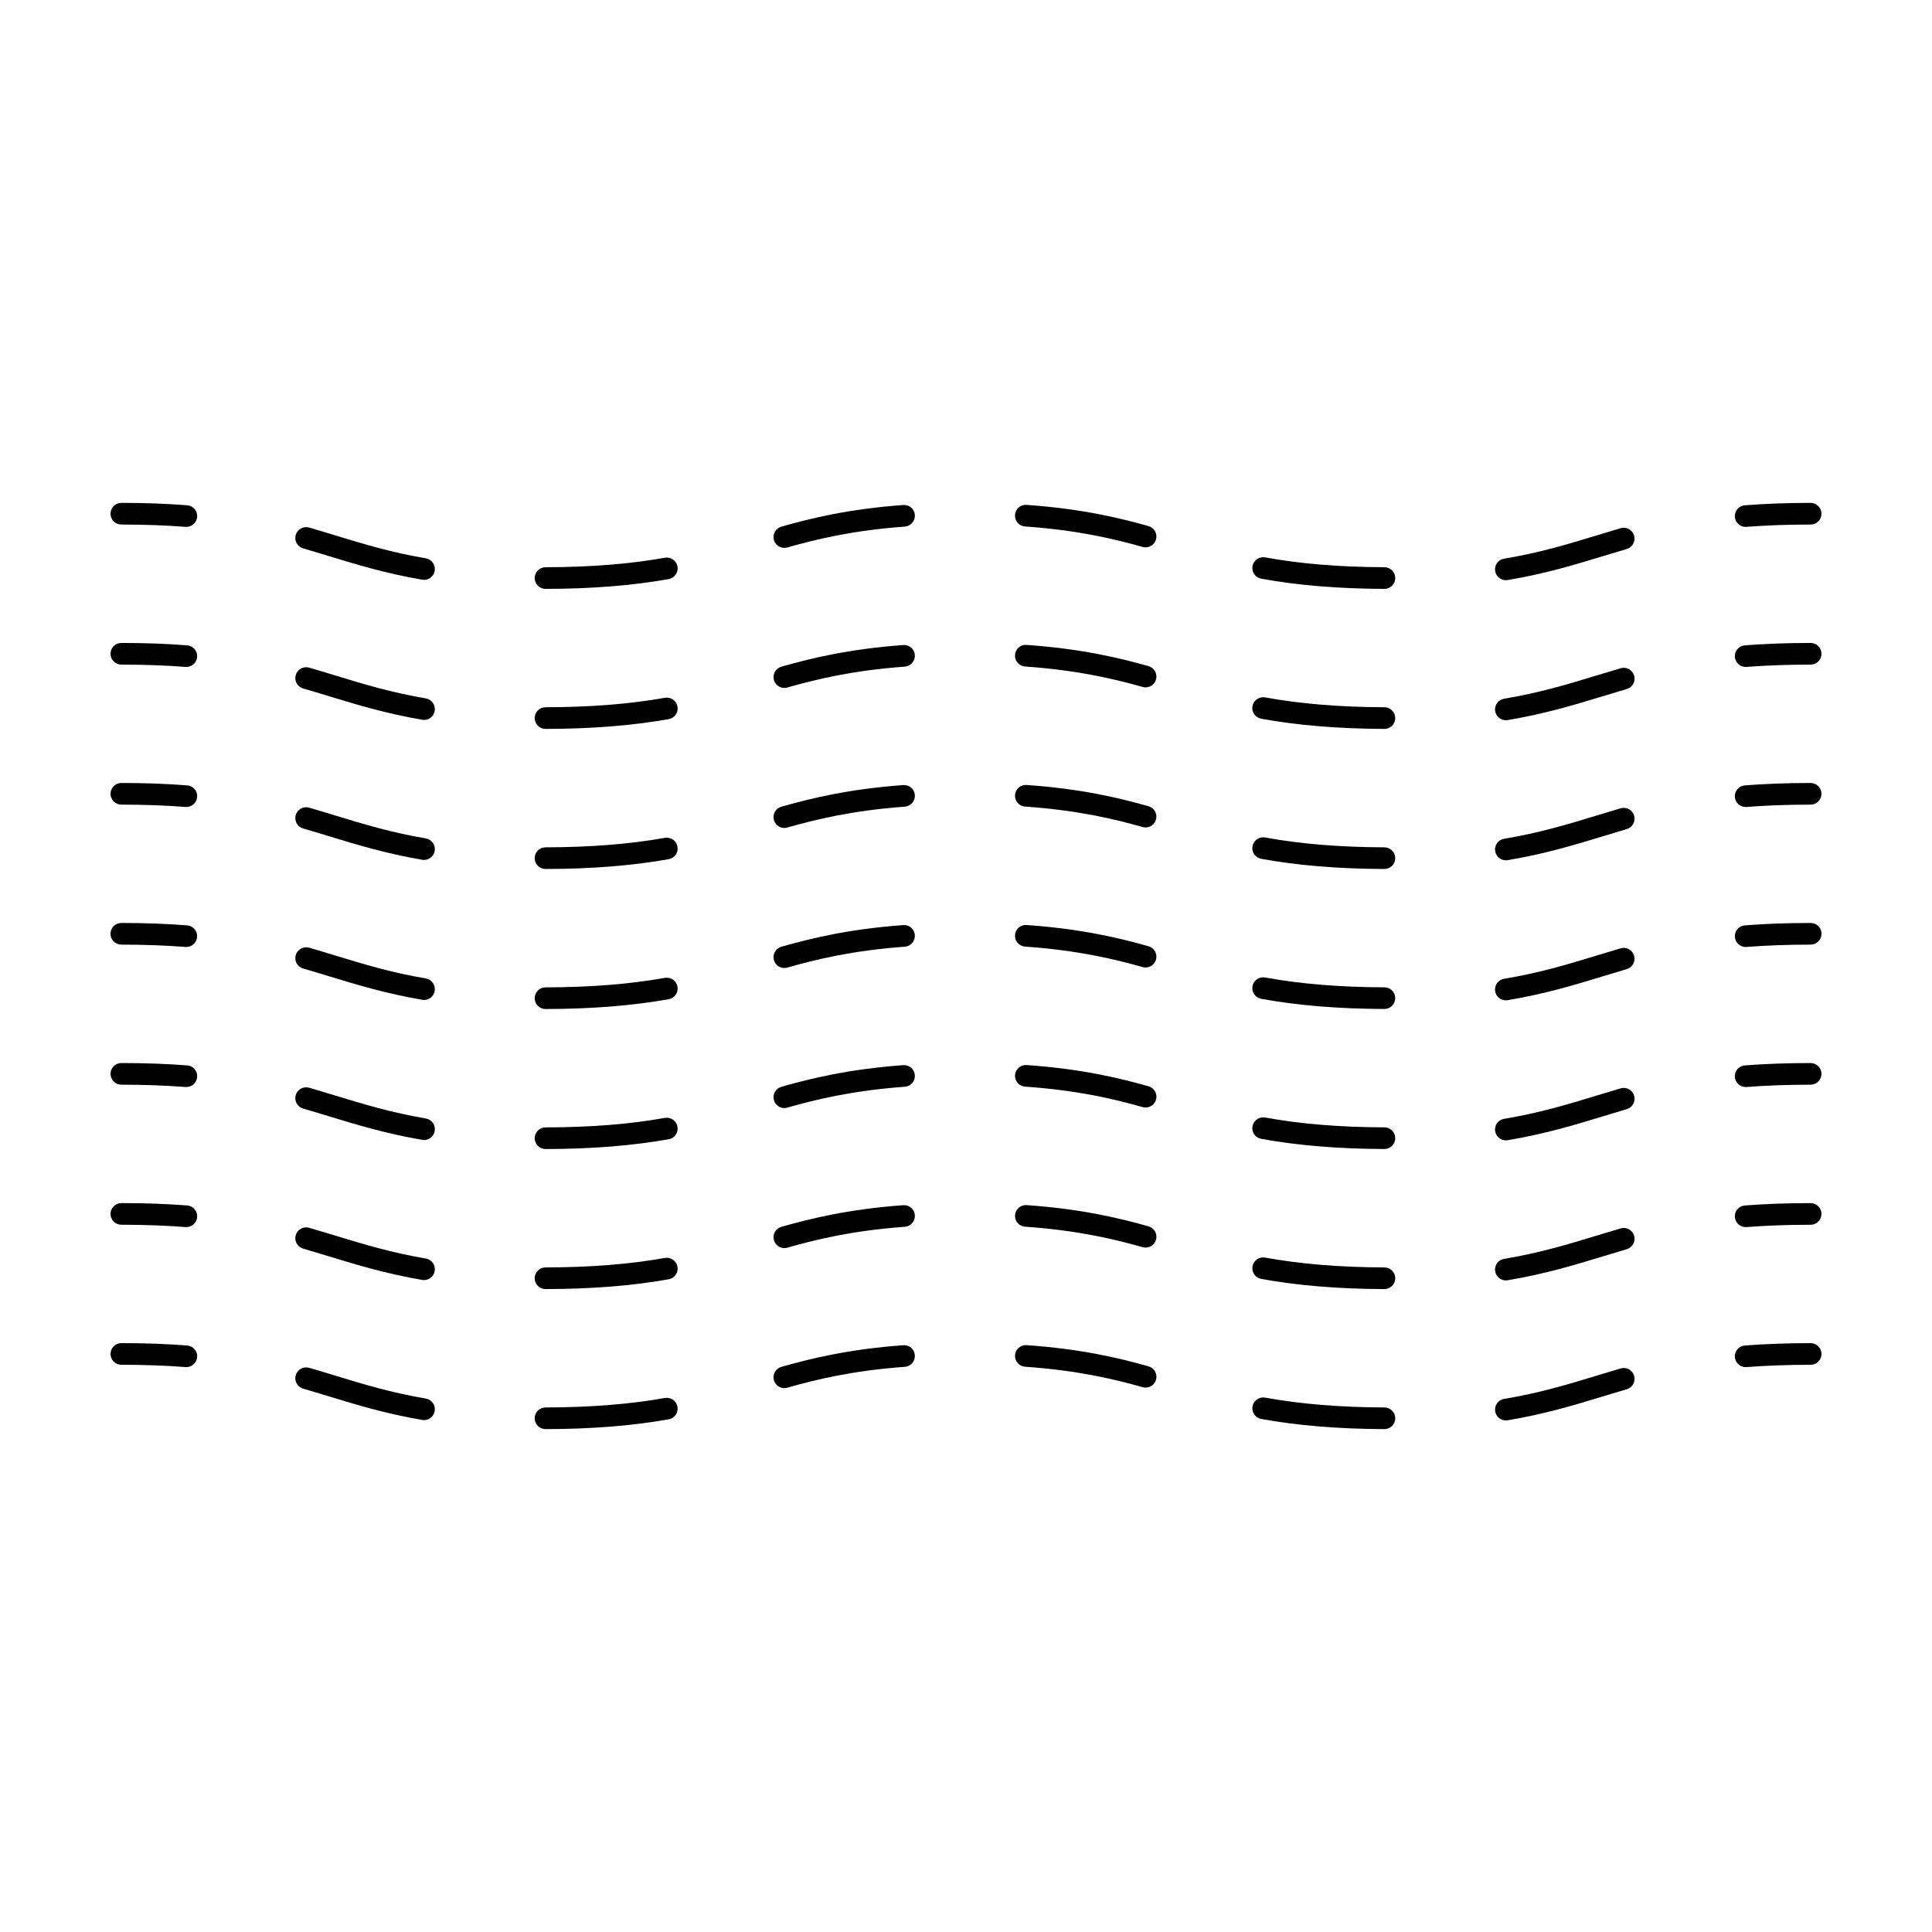 <?xml version="1.0" encoding="UTF-8"?>
<!-- Uploaded to: ICON Repo, www.svgrepo.com, Generator: ICON Repo Mixer Tools -->
<svg fill="#000000" width="800px" height="800px" version="1.1" viewBox="144 144 512 512" xmlns="http://www.w3.org/2000/svg">
 <g>
  <path d="m193.39 283.63c-0.074 0-0.152 0-0.227-0.012-5.223-0.402-10.949-0.609-17.004-0.609-1.582 0-2.867-1.285-2.867-2.871 0-1.582 1.285-2.871 2.867-2.871 6.293 0 12 0.207 17.453 0.637 1.578 0.121 2.762 1.508 2.637 3.082-0.121 1.504-1.375 2.644-2.859 2.644z"/>
  <path d="m288.57 300.06c-1.582 0-2.867-1.285-2.871-2.867 0-1.582 1.285-2.871 2.867-2.871 11.941-0.023 22.289-0.848 31.641-2.516 1.562-0.273 3.055 0.754 3.332 2.324 0.281 1.562-0.754 3.047-2.316 3.332-9.695 1.723-20.375 2.578-32.652 2.598z"/>
  <path d="m510.88 300.06c-0.008 0-0.008 0 0 0-12.277-0.051-22.953-0.938-32.641-2.699-1.566-0.289-2.602-1.785-2.312-3.34 0.289-1.559 1.793-2.586 3.34-2.309 9.355 1.707 19.703 2.559 31.625 2.606 1.586 0.004 2.867 1.301 2.863 2.883-0.008 1.578-1.301 2.859-2.875 2.859z"/>
  <path d="m543.07 297.76c-1.375 0-2.594-0.992-2.832-2.398-0.262-1.566 0.789-3.043 2.359-3.305 9.547-1.598 16.781-3.805 24.449-6.141 2.137-0.648 4.273-1.305 6.453-1.941 1.508-0.449 3.113 0.434 3.559 1.953 0.441 1.527-0.43 3.117-1.953 3.562-2.16 0.629-4.277 1.273-6.387 1.918-7.5 2.281-15.254 4.648-25.172 6.309-0.16 0.031-0.316 0.043-0.477 0.043z"/>
  <path d="m256.37 297.67c-0.16 0-0.324-0.016-0.488-0.047-9.648-1.652-17.254-3.977-24.617-6.219-2.289-0.699-4.574-1.391-6.926-2.07-1.527-0.441-2.402-2.031-1.965-3.559 0.441-1.527 2.035-2.398 3.559-1.965 2.379 0.691 4.695 1.391 7.012 2.102 7.516 2.293 14.617 4.453 23.906 6.051 1.566 0.266 2.613 1.754 2.348 3.316-0.238 1.406-1.453 2.391-2.828 2.391z"/>
  <path d="m351.86 289.2c-1.246 0-2.398-0.82-2.762-2.086-0.434-1.527 0.453-3.113 1.98-3.547 7.875-2.242 17.875-4.68 32.293-5.734 1.648-0.117 2.957 1.074 3.074 2.648 0.109 1.582-1.078 2.957-2.656 3.074-13.906 1.02-23.543 3.367-31.141 5.531-0.258 0.078-0.527 0.113-0.789 0.113z"/>
  <path d="m447.59 289.05c-0.258 0-0.523-0.035-0.777-0.105-7.547-2.125-17.148-4.438-31.164-5.422-1.578-0.109-2.777-1.484-2.66-3.062 0.105-1.578 1.43-2.785 3.062-2.66 14.531 1.02 24.484 3.414 32.312 5.621 1.531 0.43 2.414 2.016 1.988 3.543-0.355 1.254-1.508 2.086-2.762 2.086z"/>
  <path d="m606.62 283.63c-1.492 0-2.746-1.145-2.863-2.644-0.121-1.578 1.059-2.961 2.641-3.082 5.371-0.418 11.238-0.637 17.445-0.637 1.582 0 2.867 1.289 2.867 2.871 0 1.586-1.285 2.871-2.867 2.871-6.055 0-11.777 0.207-17.004 0.609-0.074 0.012-0.152 0.012-0.219 0.012z"/>
  <path d="m193.39 320.75c-0.074 0-0.152 0-0.227-0.012-5.223-0.402-10.949-0.609-17.004-0.609-1.582 0-2.867-1.289-2.867-2.871 0-1.582 1.285-2.871 2.867-2.871 6.293 0 12 0.207 17.453 0.637 1.578 0.121 2.762 1.5 2.637 3.082-0.121 1.5-1.375 2.644-2.859 2.644z"/>
  <path d="m288.57 337.17c-1.582 0-2.867-1.285-2.871-2.867 0-1.582 1.285-2.871 2.867-2.875 11.941-0.02 22.289-0.84 31.641-2.508 1.562-0.273 3.055 0.754 3.332 2.324 0.281 1.562-0.754 3.047-2.316 3.332-9.695 1.719-20.375 2.57-32.652 2.594z"/>
  <path d="m510.88 337.17h-0.012c-12.27-0.051-22.945-0.938-32.637-2.699-1.566-0.289-2.602-1.785-2.312-3.34 0.289-1.559 1.809-2.59 3.34-2.312 9.355 1.707 19.703 2.562 31.629 2.609 1.582 0.012 2.863 1.301 2.856 2.883 0 1.582-1.281 2.859-2.863 2.859z"/>
  <path d="m543.07 334.87c-1.375 0-2.594-0.992-2.832-2.398-0.262-1.566 0.789-3.043 2.359-3.305 9.547-1.598 16.781-3.805 24.445-6.141 2.137-0.648 4.277-1.305 6.465-1.941 1.508-0.441 3.113 0.434 3.559 1.953 0.441 1.527-0.434 3.117-1.961 3.562-2.16 0.629-4.277 1.273-6.394 1.918-7.5 2.281-15.254 4.648-25.164 6.309-0.16 0.031-0.316 0.043-0.477 0.043z"/>
  <path d="m256.37 334.79c-0.16 0-0.324-0.016-0.488-0.047-9.648-1.656-17.254-3.977-24.617-6.219-2.289-0.699-4.574-1.391-6.926-2.074-1.527-0.438-2.402-2.031-1.965-3.551 0.441-1.527 2.035-2.402 3.559-1.965 2.379 0.691 4.695 1.391 7.012 2.102 7.516 2.293 14.617 4.453 23.906 6.051 1.566 0.266 2.613 1.754 2.348 3.316-0.238 1.395-1.453 2.387-2.828 2.387z"/>
  <path d="m351.86 326.31c-1.246 0-2.398-0.82-2.762-2.086-0.434-1.527 0.453-3.113 1.98-3.547 7.875-2.242 17.875-4.68 32.293-5.734 1.648-0.109 2.957 1.074 3.074 2.648 0.109 1.582-1.078 2.957-2.656 3.074-13.906 1.02-23.543 3.367-31.141 5.531-0.258 0.078-0.527 0.113-0.789 0.113z"/>
  <path d="m447.59 326.16c-0.258 0-0.523-0.035-0.777-0.105-7.547-2.133-17.148-4.438-31.164-5.422-1.578-0.109-2.777-1.484-2.66-3.062 0.105-1.578 1.43-2.793 3.062-2.66 14.531 1.02 24.484 3.414 32.312 5.621 1.531 0.43 2.414 2.016 1.988 3.543-0.355 1.262-1.508 2.086-2.762 2.086z"/>
  <path d="m606.62 320.75c-1.492 0-2.746-1.145-2.863-2.644-0.121-1.582 1.059-2.961 2.641-3.082 5.371-0.422 11.238-0.637 17.445-0.637 1.582 0 2.867 1.289 2.867 2.871 0 1.582-1.285 2.871-2.867 2.871-6.055 0-11.777 0.207-17.004 0.609-0.074 0.012-0.152 0.012-0.219 0.012z"/>
  <path d="m193.39 357.86c-0.074 0-0.145 0-0.227-0.012-5.238-0.402-10.965-0.613-17.004-0.613-1.582 0-2.867-1.285-2.867-2.867s1.285-2.871 2.867-2.871c6.277 0 11.984 0.207 17.453 0.637 1.578 0.121 2.762 1.5 2.637 3.082-0.121 1.5-1.375 2.644-2.859 2.644z"/>
  <path d="m288.57 374.29c-1.582 0-2.867-1.281-2.871-2.863 0-1.586 1.285-2.875 2.867-2.875 11.941-0.023 22.289-0.848 31.641-2.516 1.562-0.258 3.055 0.762 3.332 2.324 0.281 1.566-0.754 3.055-2.324 3.332-9.688 1.73-20.367 2.578-32.645 2.598z"/>
  <path d="m510.88 374.29c-0.008 0-0.008 0 0 0-12.277-0.047-22.953-0.926-32.648-2.695-1.562-0.281-2.602-1.777-2.312-3.336 0.289-1.566 1.789-2.59 3.344-2.312 9.355 1.707 19.703 2.559 31.625 2.606 1.582 0.012 2.867 1.301 2.856 2.883-0.004 1.578-1.289 2.856-2.863 2.856z"/>
  <path d="m543.07 371.99c-1.375 0-2.594-0.996-2.832-2.402-0.262-1.566 0.789-3.043 2.359-3.305 9.547-1.598 16.781-3.805 24.449-6.141 2.137-0.648 4.273-1.301 6.453-1.934 1.508-0.453 3.113 0.43 3.559 1.953 0.441 1.523-0.43 3.113-1.953 3.559-2.16 0.629-4.273 1.273-6.383 1.918-7.5 2.281-15.262 4.648-25.176 6.309-0.16 0.031-0.316 0.043-0.477 0.043z"/>
  <path d="m256.37 371.89c-0.16 0-0.324-0.016-0.488-0.039-9.648-1.656-17.254-3.977-24.617-6.219-2.289-0.699-4.574-1.395-6.926-2.074-1.527-0.438-2.402-2.031-1.965-3.551 0.441-1.527 2.035-2.402 3.559-1.965 2.379 0.691 4.695 1.391 7.008 2.102 7.523 2.293 14.621 4.457 23.91 6.047 1.566 0.266 2.613 1.754 2.348 3.316-0.238 1.395-1.453 2.383-2.828 2.383z"/>
  <path d="m351.86 363.42c-1.246 0-2.398-0.82-2.762-2.086-0.434-1.527 0.453-3.113 1.98-3.547 7.879-2.242 17.879-4.68 32.293-5.734 1.648-0.105 2.957 1.074 3.074 2.648 0.109 1.582-1.078 2.957-2.656 3.074-13.898 1.02-23.543 3.367-31.141 5.531-0.258 0.078-0.527 0.113-0.789 0.113z"/>
  <path d="m447.59 363.28c-0.258 0-0.523-0.035-0.781-0.105-7.535-2.133-17.129-4.438-31.16-5.426-1.578-0.105-2.777-1.48-2.66-3.062 0.105-1.578 1.43-2.769 3.062-2.66 14.547 1.023 24.496 3.422 32.312 5.629 1.531 0.43 2.414 2.016 1.984 3.543-0.352 1.254-1.504 2.082-2.758 2.082z"/>
  <path d="m606.62 357.86c-1.492 0-2.746-1.145-2.863-2.644-0.121-1.582 1.059-2.961 2.641-3.082 5.387-0.418 11.254-0.637 17.445-0.637 1.582 0 2.867 1.289 2.867 2.871s-1.285 2.867-2.867 2.867c-6.039 0-11.766 0.211-17.004 0.613-0.074 0.012-0.152 0.012-0.219 0.012z"/>
  <path d="m193.38 394.96c-0.074 0-0.145 0-0.223-0.012-5.246-0.402-10.969-0.613-17.004-0.613-1.586 0-2.871-1.285-2.871-2.867 0-1.586 1.285-2.871 2.871-2.871 6.273 0 11.98 0.207 17.445 0.637 1.578 0.121 2.766 1.5 2.641 3.082-0.117 1.5-1.375 2.644-2.859 2.644z"/>
  <path d="m288.57 411.4c-1.582 0-2.871-1.281-2.871-2.863-0.004-1.586 1.281-2.875 2.863-2.875 11.941-0.023 22.293-0.848 31.645-2.516 1.562-0.266 3.055 0.762 3.332 2.324 0.281 1.566-0.762 3.055-2.324 3.332-9.691 1.727-20.367 2.574-32.645 2.598z"/>
  <path d="m510.88 411.39h-0.012c-12.262-0.047-22.938-0.926-32.637-2.695-1.566-0.289-2.602-1.785-2.312-3.34 0.289-1.566 1.789-2.59 3.34-2.309 9.359 1.707 19.711 2.559 31.625 2.606 1.586 0.004 2.867 1.293 2.863 2.883-0.004 1.574-1.289 2.856-2.867 2.856z"/>
  <path d="m543.06 409.1c-1.375 0-2.594-0.996-2.828-2.402-0.266-1.566 0.789-3.043 2.359-3.305 9.547-1.598 16.781-3.805 24.449-6.141 2.137-0.648 4.266-1.301 6.453-1.941 1.508-0.449 3.113 0.434 3.559 1.961 0.441 1.523-0.434 3.113-1.953 3.559-2.16 0.629-4.277 1.273-6.387 1.918-7.5 2.281-15.254 4.648-25.172 6.309-0.156 0.027-0.316 0.043-0.48 0.043z"/>
  <path d="m256.37 409c-0.16 0-0.324-0.016-0.488-0.047-9.645-1.652-17.254-3.969-24.609-6.211-2.289-0.699-4.574-1.395-6.934-2.074-1.523-0.438-2.402-2.031-1.961-3.551 0.438-1.527 2.035-2.398 3.559-1.965 2.379 0.691 4.695 1.391 7.008 2.102 7.516 2.289 14.621 4.457 23.906 6.047 1.566 0.266 2.613 1.754 2.348 3.316-0.238 1.398-1.453 2.383-2.828 2.383z"/>
  <path d="m351.86 400.53c-1.25 0-2.402-0.82-2.762-2.086-0.434-1.527 0.453-3.113 1.977-3.547 7.879-2.242 17.879-4.68 32.293-5.738 1.652-0.102 2.961 1.078 3.074 2.656 0.109 1.582-1.078 2.957-2.656 3.074-13.895 1.012-23.539 3.367-31.141 5.531-0.254 0.082-0.523 0.109-0.785 0.109z"/>
  <path d="m447.59 400.39c-0.262 0-0.523-0.035-0.781-0.105-7.547-2.133-17.148-4.438-31.16-5.426-1.582-0.105-2.777-1.48-2.664-3.062 0.109-1.582 1.438-2.777 3.066-2.66 14.523 1.023 24.484 3.414 32.312 5.629 1.527 0.43 2.414 2.012 1.984 3.543-0.355 1.258-1.508 2.082-2.758 2.082z"/>
  <path d="m606.62 394.96c-1.484 0-2.746-1.145-2.856-2.644-0.121-1.582 1.059-2.961 2.637-3.082 5.465-0.43 11.176-0.637 17.453-0.637 1.582 0 2.867 1.285 2.867 2.871 0 1.582-1.285 2.867-2.867 2.867-6.125 0-11.688 0.203-17.004 0.613-0.082 0.012-0.16 0.012-0.23 0.012z"/>
  <path d="m193.39 432.07c-0.074 0-0.145 0-0.227-0.004-5.238-0.406-10.965-0.613-17.004-0.613-1.582 0-2.867-1.285-2.867-2.871 0-1.582 1.285-2.867 2.867-2.867 6.277 0 11.984 0.207 17.453 0.629 1.578 0.121 2.762 1.5 2.637 3.082-0.121 1.508-1.375 2.644-2.859 2.644z"/>
  <path d="m288.57 448.51c-1.582 0-2.867-1.281-2.871-2.863 0-1.586 1.285-2.875 2.867-2.875 11.941-0.023 22.289-0.848 31.641-2.516 1.562-0.262 3.055 0.762 3.332 2.324 0.281 1.566-0.754 3.055-2.324 3.332-9.688 1.719-20.367 2.57-32.645 2.598z"/>
  <path d="m510.88 448.5c-0.008 0-0.008 0 0 0-12.273-0.047-22.949-0.926-32.641-2.695-1.566-0.289-2.602-1.785-2.312-3.34 0.289-1.566 1.793-2.586 3.34-2.309 9.359 1.707 19.703 2.559 31.625 2.606 1.586 0.004 2.867 1.293 2.863 2.883-0.008 1.578-1.301 2.856-2.875 2.856z"/>
  <path d="m543.07 446.21c-1.375 0-2.594-0.996-2.832-2.402-0.262-1.566 0.789-3.043 2.359-3.305 9.547-1.598 16.781-3.805 24.449-6.141 2.137-0.648 4.273-1.305 6.457-1.941 1.508-0.453 3.113 0.434 3.559 1.961 0.441 1.523-0.434 3.113-1.961 3.559-2.16 0.629-4.277 1.273-6.387 1.918-7.5 2.281-15.254 4.644-25.172 6.309-0.156 0.027-0.312 0.043-0.473 0.043z"/>
  <path d="m256.37 446.12c-0.16 0-0.324-0.016-0.488-0.047-9.648-1.656-17.262-3.977-24.621-6.219-2.289-0.699-4.574-1.391-6.922-2.07-1.527-0.441-2.402-2.031-1.965-3.559 0.441-1.527 2.035-2.402 3.559-1.965 2.379 0.691 4.691 1.391 7.004 2.098 7.523 2.293 14.625 4.457 23.914 6.055 1.566 0.266 2.613 1.75 2.348 3.309-0.238 1.41-1.453 2.398-2.828 2.398z"/>
  <path d="m351.86 437.65c-1.25 0-2.402-0.828-2.762-2.086-0.434-1.527 0.453-3.113 1.977-3.551 7.879-2.238 17.879-4.676 32.293-5.734 1.652-0.098 2.961 1.078 3.074 2.656 0.117 1.578-1.074 2.957-2.648 3.066-13.898 1.02-23.543 3.367-31.145 5.531-0.258 0.082-0.527 0.117-0.789 0.117z"/>
  <path d="m447.6 437.5c-0.262 0-0.523-0.035-0.781-0.105-7.543-2.133-17.133-4.445-31.16-5.426-1.582-0.109-2.777-1.48-2.664-3.062 0.109-1.582 1.48-2.75 3.066-2.66 14.539 1.023 24.496 3.422 32.312 5.629 1.527 0.43 2.414 2.016 1.984 3.543-0.355 1.254-1.508 2.082-2.758 2.082z"/>
  <path d="m606.62 432.07c-1.492 0-2.746-1.145-2.863-2.644-0.121-1.582 1.059-2.961 2.641-3.082 5.387-0.418 11.254-0.629 17.445-0.629 1.582 0 2.867 1.285 2.867 2.867 0 1.586-1.285 2.871-2.867 2.871-6.039 0-11.766 0.207-17.004 0.613-0.074 0.004-0.152 0.004-0.219 0.004z"/>
  <path d="m193.39 469.19c-0.074 0-0.145 0-0.227-0.004-5.242-0.41-10.957-0.617-17.004-0.617-1.582 0-2.867-1.285-2.867-2.871 0-1.582 1.285-2.867 2.867-2.867 6.277 0 11.984 0.207 17.453 0.629 1.578 0.121 2.762 1.5 2.637 3.082-0.121 1.508-1.375 2.648-2.859 2.648z"/>
  <path d="m288.57 485.62c-1.582 0-2.867-1.285-2.871-2.867 0-1.582 1.285-2.871 2.867-2.871 11.941-0.023 22.289-0.848 31.641-2.516 1.562-0.258 3.055 0.762 3.332 2.324 0.281 1.566-0.754 3.047-2.324 3.332-9.688 1.723-20.367 2.574-32.645 2.598z"/>
  <path d="m510.88 485.62c-0.008 0-0.008 0 0 0-12.273-0.047-22.949-0.926-32.641-2.695-1.566-0.289-2.602-1.785-2.312-3.34 0.289-1.566 1.793-2.59 3.34-2.312 9.359 1.707 19.703 2.562 31.625 2.609 1.586 0.004 2.867 1.293 2.863 2.875-0.008 1.582-1.301 2.863-2.875 2.863z"/>
  <path d="m543.07 483.32c-1.375 0-2.594-0.996-2.832-2.402-0.262-1.566 0.789-3.043 2.359-3.305 9.547-1.598 16.781-3.805 24.449-6.141 2.137-0.648 4.273-1.305 6.457-1.941 1.508-0.449 3.113 0.43 3.559 1.961 0.441 1.523-0.434 3.113-1.961 3.559-2.16 0.629-4.277 1.273-6.387 1.918-7.5 2.281-15.254 4.644-25.172 6.309-0.156 0.027-0.312 0.043-0.473 0.043z"/>
  <path d="m256.37 483.23c-0.16 0-0.324-0.012-0.488-0.039-9.648-1.656-17.262-3.977-24.621-6.219-2.289-0.699-4.574-1.391-6.922-2.07-1.527-0.441-2.402-2.031-1.965-3.559 0.441-1.527 2.035-2.398 3.559-1.965 2.379 0.691 4.691 1.391 7.004 2.098 7.523 2.293 14.625 4.457 23.914 6.055 1.566 0.266 2.613 1.75 2.348 3.309-0.238 1.406-1.453 2.391-2.828 2.391z"/>
  <path d="m351.86 474.76c-1.25 0-2.402-0.828-2.762-2.086-0.434-1.527 0.453-3.113 1.977-3.551 7.879-2.238 17.879-4.68 32.293-5.734 1.652-0.09 2.961 1.078 3.074 2.648 0.117 1.582-1.074 2.961-2.648 3.074-13.898 1.02-23.543 3.367-31.145 5.531-0.258 0.082-0.527 0.117-0.789 0.117z"/>
  <path d="m447.6 474.62c-0.262 0-0.523-0.035-0.781-0.105-7.543-2.133-17.133-4.445-31.16-5.426-1.582-0.109-2.777-1.48-2.664-3.062 0.109-1.578 1.48-2.754 3.066-2.66 14.539 1.023 24.496 3.422 32.312 5.629 1.527 0.43 2.414 2.016 1.984 3.543-0.355 1.25-1.508 2.082-2.758 2.082z"/>
  <path d="m606.62 469.19c-1.492 0-2.746-1.145-2.863-2.644-0.121-1.582 1.059-2.961 2.641-3.082 5.387-0.418 11.254-0.629 17.445-0.629 1.582 0 2.867 1.285 2.867 2.867 0 1.586-1.285 2.871-2.867 2.871-6.039 0-11.766 0.207-17.004 0.613-0.074 0.004-0.152 0.004-0.219 0.004z"/>
  <path d="m193.39 506.3c-0.074 0-0.145 0-0.227-0.012-5.238-0.402-10.965-0.609-17.004-0.609-1.582 0-2.867-1.285-2.867-2.871 0-1.582 1.285-2.867 2.867-2.867 6.277 0 11.984 0.207 17.453 0.629 1.578 0.121 2.762 1.5 2.637 3.082-0.121 1.508-1.375 2.648-2.859 2.648z"/>
  <path d="m288.57 522.73c-1.582 0-2.867-1.285-2.871-2.867 0-1.582 1.285-2.871 2.867-2.871 11.941-0.023 22.289-0.848 31.641-2.516 1.562-0.262 3.055 0.754 3.332 2.324 0.281 1.562-0.754 3.047-2.324 3.332-9.688 1.727-20.367 2.574-32.645 2.598z"/>
  <path d="m510.88 522.73c-0.008 0-0.008 0 0 0-12.273-0.051-22.949-0.934-32.641-2.695-1.566-0.289-2.602-1.785-2.312-3.34 0.289-1.559 1.793-2.586 3.34-2.312 9.359 1.707 19.703 2.559 31.625 2.609 1.586 0.004 2.867 1.293 2.863 2.875-0.008 1.582-1.301 2.863-2.875 2.863z"/>
  <path d="m543.07 520.43c-1.375 0-2.594-0.992-2.832-2.398-0.262-1.566 0.789-3.043 2.359-3.305 9.547-1.598 16.781-3.805 24.449-6.141 2.137-0.648 4.273-1.305 6.457-1.941 1.508-0.453 3.113 0.434 3.559 1.961 0.441 1.523-0.434 3.113-1.961 3.559-2.16 0.629-4.277 1.273-6.387 1.914-7.5 2.289-15.254 4.648-25.172 6.312-0.156 0.027-0.312 0.039-0.473 0.039z"/>
  <path d="m256.37 520.34c-0.16 0-0.324-0.016-0.488-0.039-9.648-1.656-17.262-3.977-24.621-6.219-2.289-0.699-4.574-1.391-6.922-2.07-1.527-0.441-2.402-2.031-1.965-3.559 0.441-1.527 2.035-2.398 3.559-1.965 2.379 0.684 4.691 1.391 7.004 2.098 7.523 2.293 14.625 4.457 23.914 6.051 1.566 0.273 2.613 1.754 2.348 3.316-0.238 1.395-1.453 2.387-2.828 2.387z"/>
  <path d="m351.86 511.87c-1.25 0-2.402-0.828-2.762-2.086-0.434-1.527 0.453-3.113 1.977-3.551 7.879-2.242 17.879-4.68 32.293-5.734 1.652-0.105 2.961 1.074 3.074 2.648 0.117 1.582-1.074 2.961-2.648 3.074-13.898 1.02-23.543 3.367-31.145 5.531-0.258 0.074-0.527 0.117-0.789 0.117z"/>
  <path d="m447.6 511.73c-0.262 0-0.523-0.035-0.781-0.109-7.543-2.125-17.133-4.438-31.16-5.422-1.582-0.109-2.777-1.484-2.664-3.062 0.109-1.578 1.48-2.762 3.066-2.66 14.539 1.02 24.496 3.414 32.312 5.621 1.527 0.434 2.414 2.016 1.984 3.547-0.355 1.262-1.508 2.086-2.758 2.086z"/>
  <path d="m606.62 506.3c-1.492 0-2.746-1.145-2.863-2.644-0.121-1.582 1.059-2.961 2.641-3.082 5.387-0.418 11.254-0.629 17.445-0.629 1.582 0 2.867 1.285 2.867 2.867 0 1.586-1.285 2.871-2.867 2.871-6.039 0-11.766 0.207-17.004 0.609-0.074 0.008-0.152 0.008-0.219 0.008z"/>
 </g>
</svg>